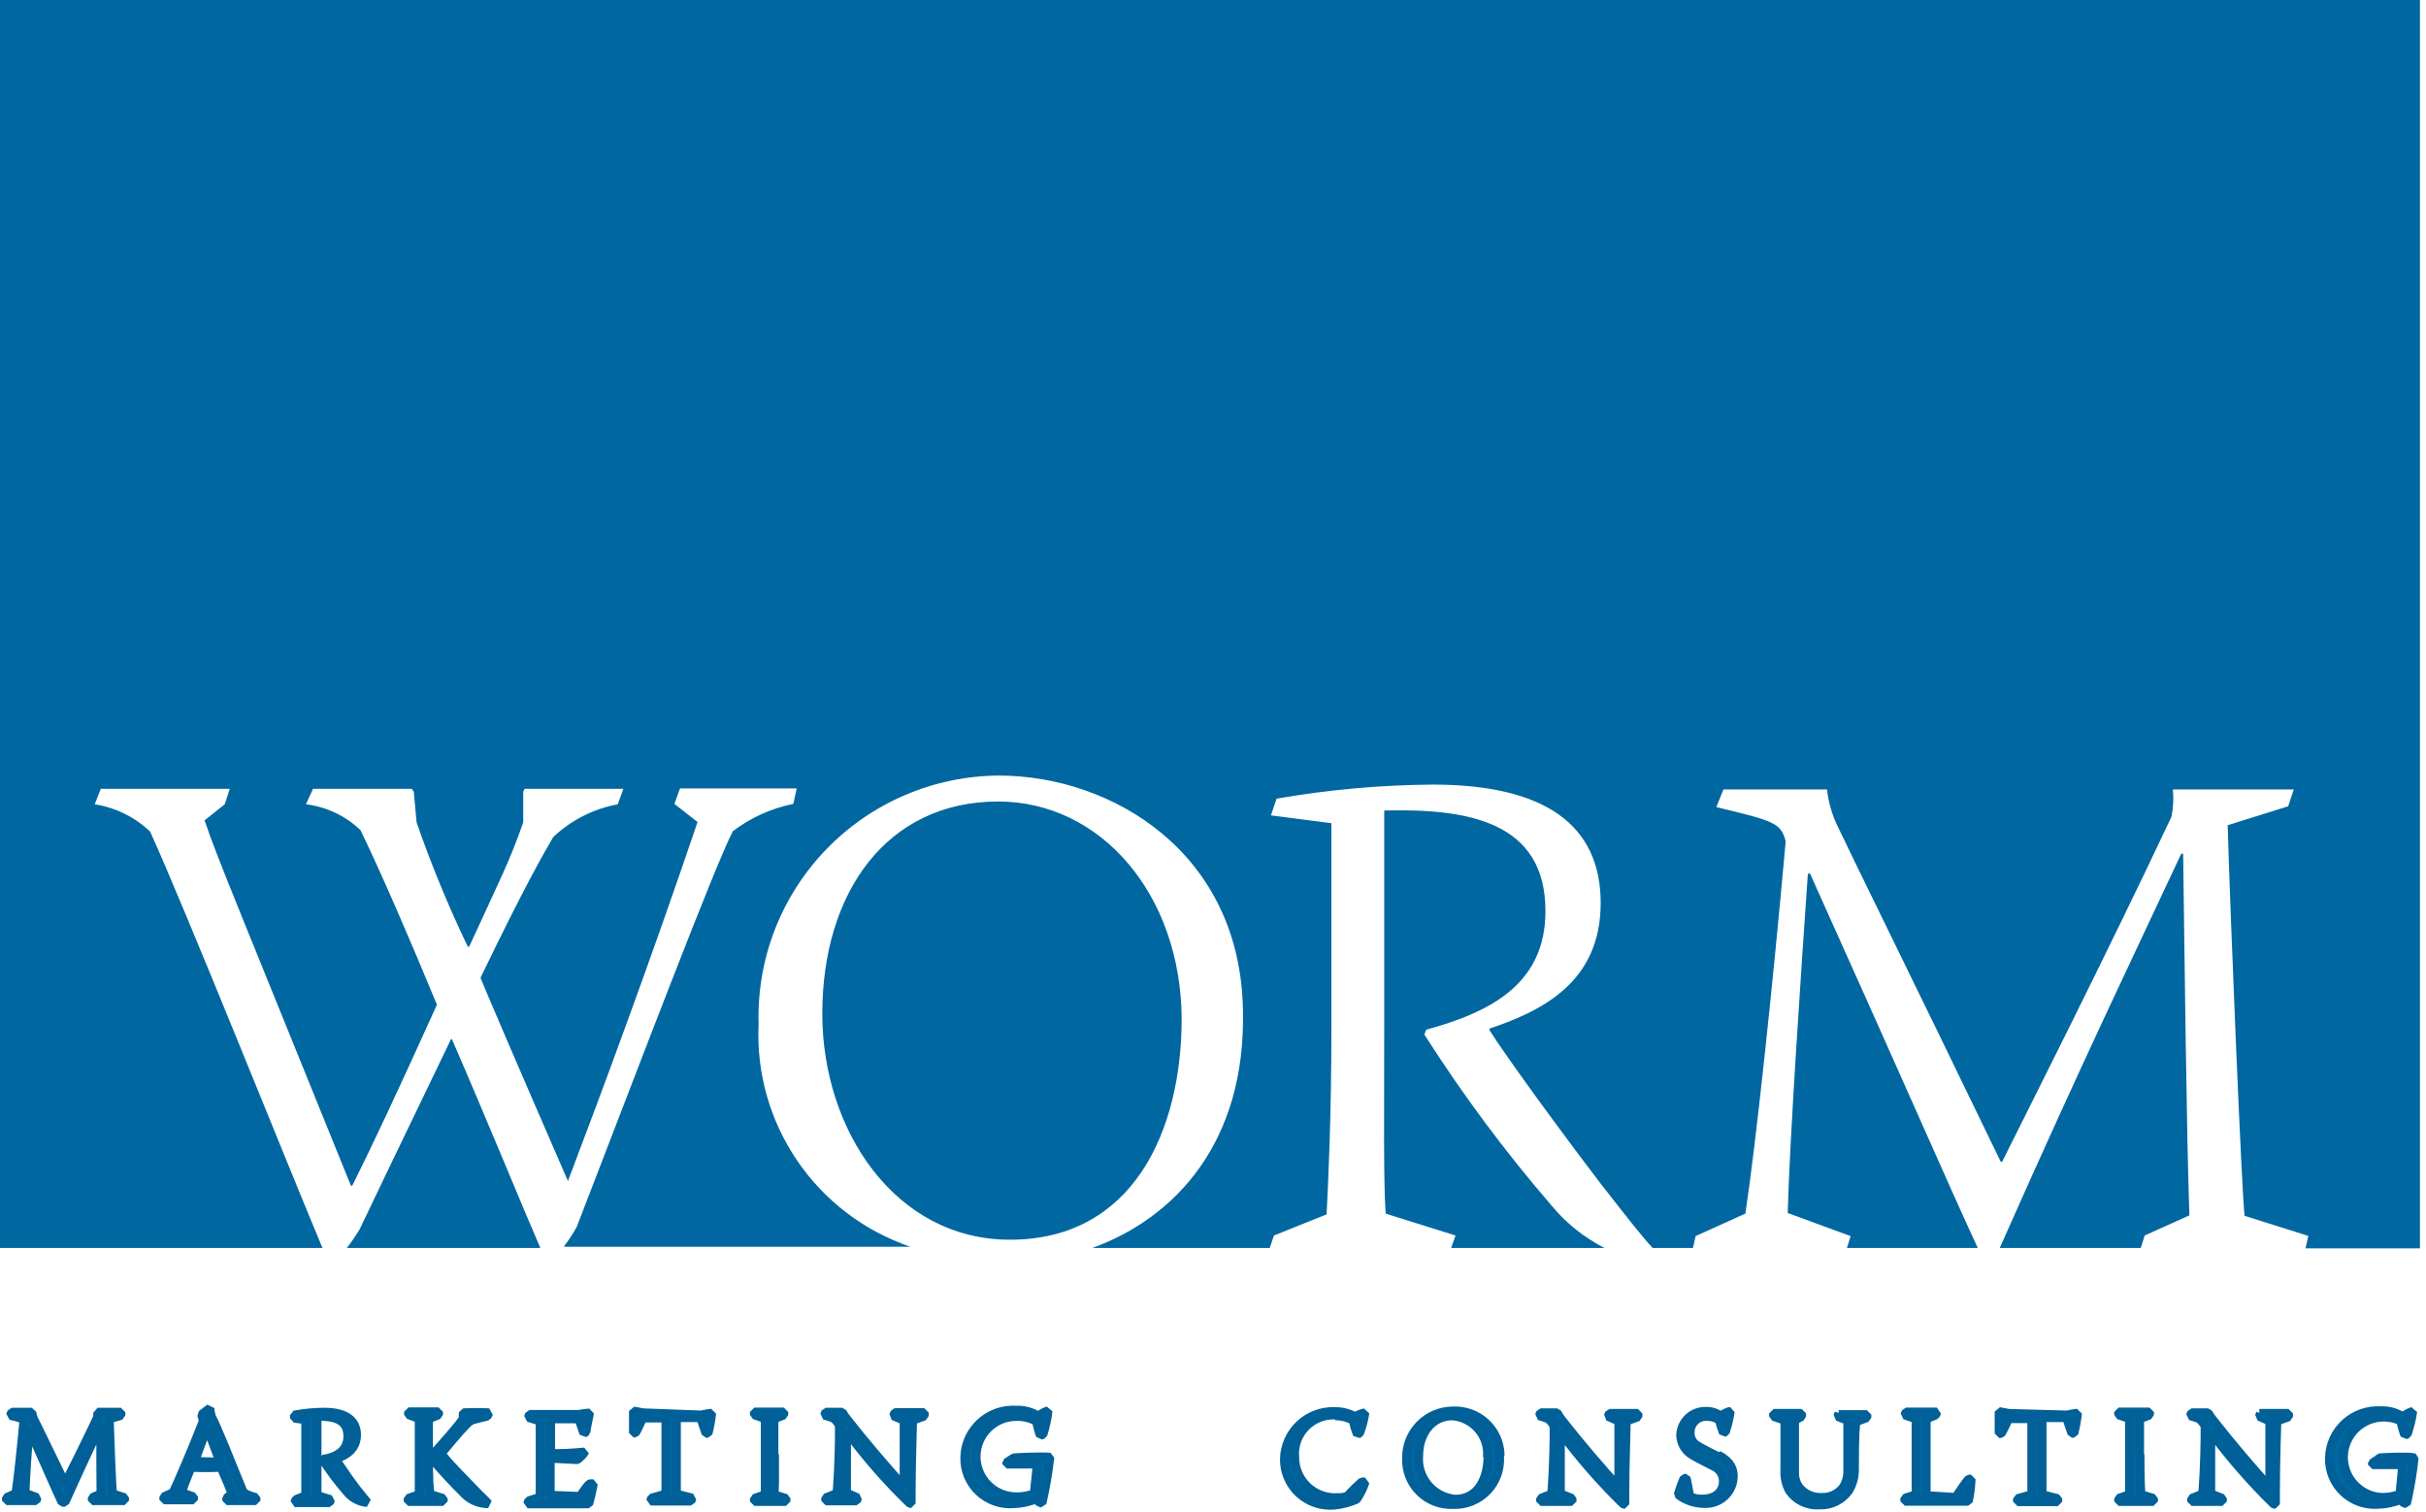 <?xml version="1.0" encoding="UTF-8"?>
<svg width="191px" height="119px" viewBox="0 0 191 119" version="1.1" xmlns="http://www.w3.org/2000/svg" xmlns:xlink="http://www.w3.org/1999/xlink">
    <!-- Generator: sketchtool 53.2 (72643) - https://sketchapp.com -->
    <title>755333E1-8EA4-4562-A854-7826484F1498</title>
    <desc>Created with sketchtool.</desc>
    <g id="Page-1" stroke="none" stroke-width="1" fill="none" fill-rule="evenodd">
        <g id="leistungren" transform="translate(-127, 0)" fill="#0067A1" fill-rule="nonzero">
            <g id="top-navi">
                <g id="logo">
                    <g transform="translate(127, 0)">
                        <g id="Group">
                            <path d="M8.854,117.6 L9.806,117.9 L9.806,118.138 L7.267,118.138 L7.267,117.9 L7.95,117.6 C7.934,116.445 7.934,113.707 7.934,112.14 L7.934,112.14 C7.315,113.469 6.442,115.305 5.109,118.264 L4.887,118.264 C4.332,117.078 3.919,116.096 2.285,112.441 L2.285,112.441 C2.174,113.928 1.999,116.429 1.968,117.552 L2.92,117.9 L2.84,118.138 L0.508,118.138 L0.508,117.9 L1.254,117.568 C1.412,116.524 1.666,114.166 1.872,111.95 C1.793,111.681 1.714,111.634 0.825,111.428 L0.92,111.175 L2.507,111.175 C2.523,111.349 2.565,111.52 2.634,111.681 C2.856,112.14 3.713,113.865 5.125,116.793 L5.125,116.793 C5.411,116.239 6.712,113.628 7.68,111.586 C7.702,111.45 7.702,111.311 7.68,111.175 L9.521,111.175 L9.521,111.428 L8.6,111.697 C8.632,112.931 8.807,117.299 8.854,117.6 Z M19.121,117.41 C19.311,117.616 19.47,117.711 20.152,117.9 L20.152,118.138 L17.851,118.138 L17.851,117.932 L18.232,117.631 C18.232,117.347 17.851,116.603 17.407,115.511 C16.619,115.552 15.83,115.552 15.043,115.511 C14.614,116.571 14.456,116.983 14.281,117.505 L15.233,117.837 L15.233,118.075 L12.9,118.075 L12.9,117.837 L13.63,117.505 C13.948,116.856 15.106,114.181 15.963,111.982 C16,111.874 16,111.757 15.963,111.649 L15.868,111.365 L16.534,110.858 L16.534,110.858 C16.54,111.112 16.588,111.364 16.677,111.602 C16.994,112.124 18.169,115.068 19.121,117.41 Z M17.328,115.099 L16.312,112.377 L16.312,112.377 C15.852,113.628 15.55,114.371 15.312,115.052 L17.328,115.099 Z M26.388,114.862 L26.388,114.862 C27.181,114.593 28.07,114.118 28.07,112.963 C28.07,111.808 27.197,111.175 25.531,111.175 C24.743,111.18 23.958,111.254 23.183,111.396 L23.183,111.649 L24.071,111.76 L24.071,114.925 C24.071,116.318 24.071,117.331 24.071,117.742 L23.294,118.059 L23.199,118.296 L25.944,118.296 L26.023,118.059 L24.96,117.726 C24.96,117.188 24.96,116.365 24.96,114.909 L24.96,111.491 C26.229,111.491 27.388,111.665 27.388,113.074 C27.388,114.15 26.594,114.656 25.595,114.862 L25.388,114.862 C25.968,115.769 26.616,116.631 27.324,117.442 C27.714,117.928 28.288,118.232 28.911,118.28 L28.911,118.28 C28.768,118.09 28.578,117.885 28.007,117.157 C27.435,116.429 26.626,115.163 26.388,114.862 Z M33.735,114.561 L33.735,111.697 L34.528,111.38 L34.528,111.143 L32.164,111.143 L32.164,111.365 L33.005,111.681 L33.005,114.498 C33.005,116.255 33.005,117.41 33.005,117.663 L32.132,117.964 L32.132,118.201 L34.893,118.201 L34.893,117.964 L33.909,117.663 C33.767,117.41 33.735,116.255 33.735,114.498 L33.735,114.561 Z M36.908,111.966 C37.003,111.866 37.124,111.794 37.258,111.76 C37.575,111.665 38.035,111.57 38.352,111.491 L38.495,111.222 C37.824,111.188 37.151,111.188 36.48,111.222 C36.458,111.374 36.458,111.529 36.48,111.681 C36.067,112.267 35.433,112.995 33.941,114.672 L33.941,114.767 C34.893,115.875 35.845,116.888 36.432,117.457 C36.903,118.007 37.581,118.339 38.305,118.375 L38.432,118.375 C38.273,118.17 37.892,117.853 37.115,117.03 C36.337,116.207 35.528,115.448 34.719,114.435 L34.719,114.435 C36.052,112.836 36.496,112.33 36.956,111.903 L36.908,111.966 Z M45.652,117.806 L43.319,117.711 C43.319,116.824 43.319,115.511 43.319,114.799 L45.414,114.909 C45.525,114.909 46.001,114.403 46.032,114.308 L46.032,114.308 C45.141,114.399 44.246,114.441 43.351,114.435 L43.351,111.697 L45.572,111.697 L45.969,112.836 L46.143,112.726 C46.143,112.393 46.381,111.523 46.413,111.238 L46.413,111.238 C46.136,111.255 45.86,111.292 45.588,111.349 L41.685,111.349 L41.605,111.586 L42.526,111.871 L42.526,114.704 C42.526,116.492 42.526,117.695 42.526,117.869 L41.621,118.154 L41.542,118.391 L44.43,118.391 C45.033,118.391 45.652,118.391 46.35,118.391 C46.499,117.87 46.621,117.342 46.715,116.809 L46.493,116.809 C46.334,116.793 45.89,117.489 45.699,117.742 L45.652,117.806 Z M50.618,111.222 L49.872,111.08 L49.872,111.08 C49.872,111.412 49.872,112.393 49.872,112.805 L50.031,112.805 C50.142,112.631 50.491,111.871 50.602,111.634 L52.427,111.634 L52.427,114.625 C52.427,117.046 52.427,117.236 52.427,117.616 L51.3,117.932 L51.221,118.17 L54.395,118.17 L54.49,117.932 L53.252,117.616 C53.252,117.299 53.252,117.014 53.252,114.276 L53.252,111.602 L55.188,111.602 C55.188,111.713 55.49,112.567 55.585,112.836 L55.743,112.836 C55.879,112.317 55.975,111.788 56.029,111.254 L56.029,111.254 C55.751,111.284 55.476,111.332 55.204,111.396 L50.618,111.222 Z M60.932,114.561 L60.932,111.697 L61.71,111.396 L61.71,111.159 L59.393,111.159 L59.393,111.38 L60.25,111.681 L60.25,114.498 C60.25,116.255 60.25,117.41 60.25,117.663 L59.393,117.964 L59.393,118.201 L61.884,118.201 L61.884,117.964 L60.9,117.663 C61.012,117.41 60.98,116.255 60.98,114.498 L60.932,114.561 Z M70.453,111.222 L70.342,111.459 L71.183,111.823 C71.183,112.52 71.183,116.571 71.183,117.046 L71.183,117.046 C69.755,115.463 68.12,113.564 66.708,111.76 C66.555,111.58 66.422,111.383 66.311,111.175 L65.01,111.175 L64.915,111.412 C65.629,111.634 65.677,111.57 66.089,112.203 C66.089,115.368 65.931,117.078 65.899,117.568 L65.01,117.916 L65.01,118.154 L67.438,118.154 L67.517,117.916 L66.645,117.536 C66.645,117.062 66.645,114.482 66.645,112.646 L66.645,112.646 C68.148,114.686 69.82,116.597 71.643,118.359 L71.738,118.359 C71.738,118.106 71.738,117.6 71.738,117.267 C71.738,115.305 71.849,112.282 71.849,111.808 L72.77,111.475 L72.77,111.206 L70.548,111.206 L70.453,111.222 Z M79.736,114.83 L79.26,115.131 L79.26,115.258 L81.64,115.258 C81.64,115.859 81.481,116.84 81.433,117.584 C80.983,117.755 80.504,117.841 80.021,117.837 C78.268,117.837 76.848,116.42 76.848,114.672 C76.848,112.924 78.268,111.507 80.021,111.507 C80.574,111.493 81.121,111.624 81.608,111.887 C81.677,112.269 81.778,112.645 81.909,113.01 L82.116,112.915 C82.307,112.312 82.44,111.692 82.512,111.064 L82.512,111.064 C82.231,111.152 81.972,111.297 81.751,111.491 C81.232,111.156 80.622,110.991 80.005,111.016 C78.971,110.951 77.955,111.31 77.191,112.009 C76.428,112.707 75.983,113.686 75.959,114.72 C75.928,115.738 76.335,116.721 77.078,117.42 C77.822,118.118 78.829,118.466 79.847,118.375 C80.453,118.354 81.051,118.219 81.608,117.98 C81.608,118.106 81.751,118.264 82.036,118.328 L82.036,118.328 C82.311,117.138 82.518,115.933 82.655,114.72 C82.274,114.656 80.418,114.72 79.831,114.767 L79.736,114.83 Z M105.124,111.459 C105.617,111.453 106.103,111.573 106.536,111.808 C106.611,112.187 106.722,112.558 106.869,112.915 L107.044,112.805 C107.24,112.294 107.379,111.763 107.457,111.222 L107.457,111.222 C107.185,111.279 106.927,111.387 106.695,111.539 C106.211,111.265 105.664,111.123 105.108,111.127 L105.108,111.127 C104.08,111.084 103.079,111.456 102.329,112.159 C101.58,112.862 101.146,113.836 101.125,114.862 C101.111,115.884 101.535,116.863 102.289,117.555 C103.043,118.246 104.057,118.585 105.076,118.486 C105.673,118.422 106.256,118.268 106.806,118.027 C107.09,117.606 107.315,117.148 107.472,116.666 L107.219,116.666 C106.817,117.019 106.436,117.394 106.076,117.79 C105.832,117.875 105.573,117.913 105.314,117.9 C104.438,117.957 103.576,117.649 102.936,117.049 C102.295,116.45 101.933,115.612 101.935,114.735 C101.849,113.846 102.159,112.964 102.781,112.322 C103.404,111.679 104.277,111.341 105.172,111.396 L105.124,111.459 Z M118.056,114.625 C118.138,115.628 117.786,116.619 117.089,117.348 C116.392,118.077 115.416,118.473 114.407,118.439 C113.43,118.483 112.479,118.119 111.783,117.434 C111.087,116.749 110.709,115.805 110.741,114.83 C110.716,113.853 111.084,112.905 111.764,112.201 C112.444,111.496 113.378,111.092 114.359,111.08 L114.359,111.08 C115.315,111.028 116.252,111.363 116.957,112.01 C117.662,112.656 118.075,113.559 118.104,114.514 L118.056,114.625 Z M117.104,114.735 C117.183,113.934 116.935,113.134 116.415,112.518 C115.896,111.901 115.149,111.52 114.343,111.459 L114.343,111.459 C112.756,111.459 111.693,112.82 111.693,114.625 C111.556,116.352 112.836,117.868 114.565,118.027 C116.438,118.027 117.152,116.302 117.152,114.625 L117.104,114.735 Z M126.72,111.27 L126.609,111.507 L127.45,111.871 C127.45,112.567 127.45,116.619 127.45,117.093 L127.45,117.093 C126.022,115.511 124.387,113.612 122.975,111.808 C122.831,111.624 122.704,111.428 122.594,111.222 L121.293,111.222 L121.198,111.459 C121.896,111.681 121.944,111.618 122.356,112.251 C122.356,115.416 122.198,117.125 122.166,117.616 L121.293,117.964 L121.293,118.201 L123.769,118.201 L123.769,117.964 L122.848,117.6 C122.848,117.125 122.848,114.545 122.848,112.71 L122.848,112.71 C124.348,114.748 126.015,116.659 127.831,118.423 L127.926,118.423 C127.926,118.17 127.926,117.663 127.926,117.331 C127.926,115.368 128.037,112.346 128.037,111.871 L128.957,111.539 L128.957,111.27 L126.768,111.27 L126.72,111.27 Z M135.257,114.672 C134.686,114.371 134.13,114.118 133.67,113.833 C133.275,113.623 133.039,113.203 133.067,112.757 C133.062,112.413 133.201,112.082 133.451,111.845 C133.701,111.607 134.04,111.485 134.384,111.507 C134.734,111.497 135.078,111.596 135.368,111.792 C135.449,112.132 135.555,112.465 135.685,112.789 L135.844,112.71 C136.013,112.193 136.14,111.664 136.225,111.127 L136.145,111.127 C135.903,111.211 135.673,111.328 135.463,111.475 C135.145,111.231 134.753,111.103 134.352,111.111 L134.352,111.111 C133.831,111.086 133.321,111.271 132.939,111.626 C132.556,111.98 132.334,112.474 132.321,112.995 C132.343,113.659 132.718,114.262 133.305,114.577 C133.813,114.878 134.368,115.131 134.892,115.416 C135.368,115.612 135.68,116.073 135.685,116.587 C135.685,117.473 135.035,117.995 134.099,118.011 C133.732,118.038 133.365,117.967 133.035,117.806 C132.829,116.714 132.797,116.508 132.75,116.381 L132.591,116.381 C132.406,116.797 132.252,117.225 132.131,117.663 C132.714,118.109 133.427,118.354 134.162,118.359 C134.749,118.394 135.326,118.189 135.759,117.793 C136.193,117.396 136.447,116.841 136.463,116.255 C136.463,115.701 136.32,115.115 135.304,114.561 L135.257,114.672 Z M144.778,111.27 L144.682,111.507 L145.476,111.823 C145.476,113.042 145.476,114.387 145.476,115.796 C145.487,116.267 145.354,116.731 145.095,117.125 C144.685,117.637 144.053,117.92 143.397,117.885 C142.706,117.915 142.043,117.608 141.62,117.062 C141.394,116.731 141.277,116.338 141.287,115.938 C141.287,114.356 141.287,113.169 141.287,111.823 L141.842,111.507 L141.842,111.27 L139.636,111.27 L139.636,111.507 L140.525,111.808 C140.525,112.409 140.525,114.166 140.525,115.717 C140.49,116.264 140.605,116.812 140.858,117.299 C141.375,118.089 142.28,118.537 143.222,118.47 C144.145,118.519 145.028,118.088 145.555,117.331 C145.84,116.851 145.994,116.306 145.999,115.748 C145.999,112.441 146.095,112.156 146.126,111.918 L146.983,111.602 L146.983,111.365 L144.762,111.365 L144.778,111.27 Z M154.013,117.885 L151.648,117.742 C151.648,117.631 151.648,116.27 151.648,114.577 L151.648,111.697 L152.394,111.396 L152.489,111.159 L150.061,111.159 L149.966,111.396 L150.855,111.697 L150.855,114.498 C150.855,116.081 150.855,117.457 150.855,117.663 L149.966,117.948 L149.966,118.185 L151.394,118.185 C153.663,118.185 154.568,118.185 154.965,118.185 C155.091,117.613 155.165,117.03 155.187,116.445 L154.996,116.445 C154.758,116.714 154.298,117.394 154.044,117.774 L154.013,117.885 Z M158.154,111.27 L157.392,111.127 L157.392,111.127 C157.392,111.459 157.392,112.441 157.392,112.852 L157.551,112.852 C157.678,112.678 158.027,111.918 158.138,111.681 L159.963,111.681 L159.963,114.672 C159.963,117.093 159.963,117.283 159.963,117.663 L158.836,117.98 L158.836,118.217 L162.01,118.217 L162.01,117.98 L160.772,117.663 C160.772,117.347 160.772,117.062 160.772,114.324 L160.772,111.602 L162.724,111.602 C162.724,111.713 163.025,112.567 163.121,112.836 L163.279,112.836 C163.408,112.315 163.503,111.787 163.565,111.254 L163.565,111.254 C163.287,111.284 163.012,111.332 162.74,111.396 L158.154,111.27 Z M168.452,114.609 L168.452,111.697 L169.23,111.396 L169.23,111.159 L166.802,111.159 L166.802,111.38 L167.659,111.681 L167.659,114.498 C167.659,116.255 167.659,117.41 167.659,117.663 L166.802,117.964 L166.802,118.201 L169.547,118.201 L169.547,117.964 L168.579,117.663 C168.516,117.41 168.484,116.255 168.484,114.498 L168.452,114.609 Z M177.973,111.27 L177.878,111.507 L178.703,111.871 C178.703,112.567 178.703,116.619 178.703,117.093 L178.703,117.093 C177.275,115.511 175.656,113.612 174.244,111.808 C174.091,111.627 173.958,111.431 173.847,111.222 L172.546,111.222 L172.451,111.459 C173.165,111.681 173.197,111.618 173.609,112.251 C173.609,115.416 173.451,117.125 173.419,117.616 L172.546,117.964 L172.546,118.201 L174.974,118.201 L174.974,117.964 L174.054,117.6 C174.054,117.125 174.054,114.545 174.054,112.71 L174.054,112.71 C175.558,114.744 177.224,116.655 179.036,118.423 L179.147,118.423 C179.147,118.17 179.147,117.663 179.147,117.331 C179.147,115.368 179.242,112.346 179.258,111.871 L180.179,111.539 L180.179,111.27 L177.878,111.27 L177.973,111.27 Z M187.256,114.878 L186.779,115.178 L186.779,115.305 L189.144,115.305 C189.144,115.906 189.001,116.888 188.953,117.631 C188.497,117.803 188.013,117.889 187.525,117.885 C186.244,117.825 185.125,117.001 184.69,115.798 C184.254,114.596 184.587,113.249 185.534,112.386 C186.48,111.524 187.855,111.314 189.017,111.855 C189.091,112.238 189.197,112.614 189.334,112.979 L189.525,112.884 C189.723,112.308 189.866,111.714 189.953,111.111 L189.953,111.111 C189.669,111.203 189.405,111.348 189.176,111.539 C188.663,111.203 188.058,111.037 187.446,111.064 C186.412,110.999 185.396,111.357 184.632,112.056 C183.869,112.755 183.424,113.734 183.4,114.767 C183.369,115.782 183.774,116.762 184.514,117.461 C185.253,118.159 186.257,118.509 187.271,118.423 C187.883,118.403 188.486,118.269 189.049,118.027 C189.049,118.154 189.176,118.312 189.461,118.375 L189.461,118.375 C189.737,117.186 189.939,115.981 190.064,114.767 C189.794,114.656 187.938,114.72 187.335,114.767 L187.256,114.878 Z" id="Shape" stroke="#006097" stroke-width="0.7" stroke-linecap="square" stroke-linejoin="bevel"></path>
                            <path d="M114.248,98.245 L114.597,97.264 L109.091,95.539 C108.916,92.738 108.98,88.433 108.98,80.869 L108.98,63.809 C115.597,63.635 121.674,64.695 121.674,71.721 C121.674,77.355 117.533,79.634 112.296,81.059 L112.138,81.438 C115.154,86.174 118.511,90.686 122.182,94.938 C123.322,96.31 124.732,97.435 126.323,98.245 L114.248,98.245 Z M155.71,98.245 C153.029,92.437 150.696,86.961 142.508,68.778 L142.334,68.778 C141.794,76.564 140.906,89.589 140.747,95.491 L145.698,97.311 L145.412,98.245 L155.71,98.245 Z M35.512,81.802 C31.815,89.478 29.895,93.45 28.292,96.821 C27.989,97.312 27.661,97.788 27.308,98.245 L42.541,98.245 C41.161,95.08 38.4,88.291 35.576,81.802 L35.512,81.802 Z M0,0 L0,98.245 L25.388,98.245 C22.818,92.136 14.551,71.452 11.821,65.47 C10.622,64.324 9.099,63.573 7.458,63.318 L7.934,62.1 C9.521,62.1 11.298,62.1 13.456,62.1 C14.947,62.1 16.629,62.1 18.089,62.1 L17.693,63.318 L16.106,64.584 C17.09,67.512 18.962,71.927 27.626,93.339 L27.737,93.339 C29.435,89.921 31.148,86.281 34.401,79.096 C32.307,74.016 29.99,68.667 28.387,65.36 C27.215,64.231 25.705,63.514 24.087,63.318 L24.643,62.1 L29.942,62.1 C30.815,62.1 31.704,62.1 32.418,62.1 L32.577,62.321 L32.799,64.742 C33.955,68.076 35.301,71.341 36.829,74.523 L36.94,74.523 C39.368,69.221 40.114,67.844 41.193,64.742 L41.193,62.321 L41.304,62.1 C42.129,62.1 43.018,62.1 43.843,62.1 C45.763,62.1 47.476,62.1 49.079,62.1 L48.635,63.318 C46.728,63.67 44.964,64.566 43.557,65.898 C42.843,67.116 41.415,69.553 37.829,76.976 C38.273,78.068 40.415,83.1 44.715,92.975 C47.254,86.297 51.221,75.646 54.918,64.711 L53.094,63.286 L53.538,62.068 C54.522,62.068 55.632,62.068 56.711,62.068 C58.917,62.068 60.964,62.068 62.725,62.068 L62.456,63.286 C60.726,63.635 59.098,64.371 57.695,65.439 C56.267,68.192 50.253,84.034 45.414,96.568 C45.11,97.12 44.765,97.649 44.382,98.15 L71.675,98.15 C64.217,95.607 59.345,88.451 59.726,80.6 C59.577,75.492 61.497,70.54 65.053,66.863 C68.61,63.185 73.502,61.091 78.625,61.055 C87.558,61.055 97.666,67.132 97.857,79.539 C98.095,89.905 92.541,95.871 86.003,98.245 L99.967,98.245 L100.3,97.264 L104.442,95.602 C104.553,93.45 104.822,88.148 104.822,80.916 L104.822,64.806 L100.062,64.189 L100.506,62.875 C104.568,62.167 108.681,61.797 112.804,61.767 C121.5,61.767 126.022,64.853 126.022,71.088 C126.022,77.324 121.404,79.587 117.263,80.979 L117.263,81.09 C118.469,83.021 122.721,88.861 125.974,93.118 C128.275,96.077 129.37,97.454 130.116,98.245 L133.289,98.245 L133.496,97.311 L137.415,95.539 C138.24,90.079 139.557,77.767 140.588,66.23 C140.208,64.806 139.763,64.647 135.13,63.54 L135.685,62.147 L143.841,62.147 C143.943,63.059 144.184,63.95 144.555,64.79 C145.666,67.164 150.125,76.168 157.519,91.456 L157.63,91.456 C159.059,88.576 166.009,74.839 170.959,64.299 C171.105,63.592 171.143,62.866 171.07,62.147 L180.591,62.147 L180.147,63.476 L175.386,64.964 C175.561,71.294 176.497,94.162 176.719,95.713 L181.734,97.296 L181.511,98.277 L190.524,98.277 L190.524,0 L0,0 Z M78.577,63.097 L78.577,63.097 C69.866,63.097 64.74,70.202 64.74,79.808 C64.74,88.971 70.485,97.596 79.513,97.596 C89.272,97.596 93.033,88.924 93.033,80.188 C92.969,70.424 86.686,63.097 78.577,63.097 Z M171.721,67.227 C168.547,74.048 164.12,83.163 157.44,98.245 L168.547,98.245 L168.849,97.264 L172.372,95.681 C172.149,89.351 171.991,75.314 171.88,67.195 L171.721,67.227 Z" id="Shape"></path>
                        </g>
                    </g>
                </g>
            </g>
        </g>
    </g>
</svg>